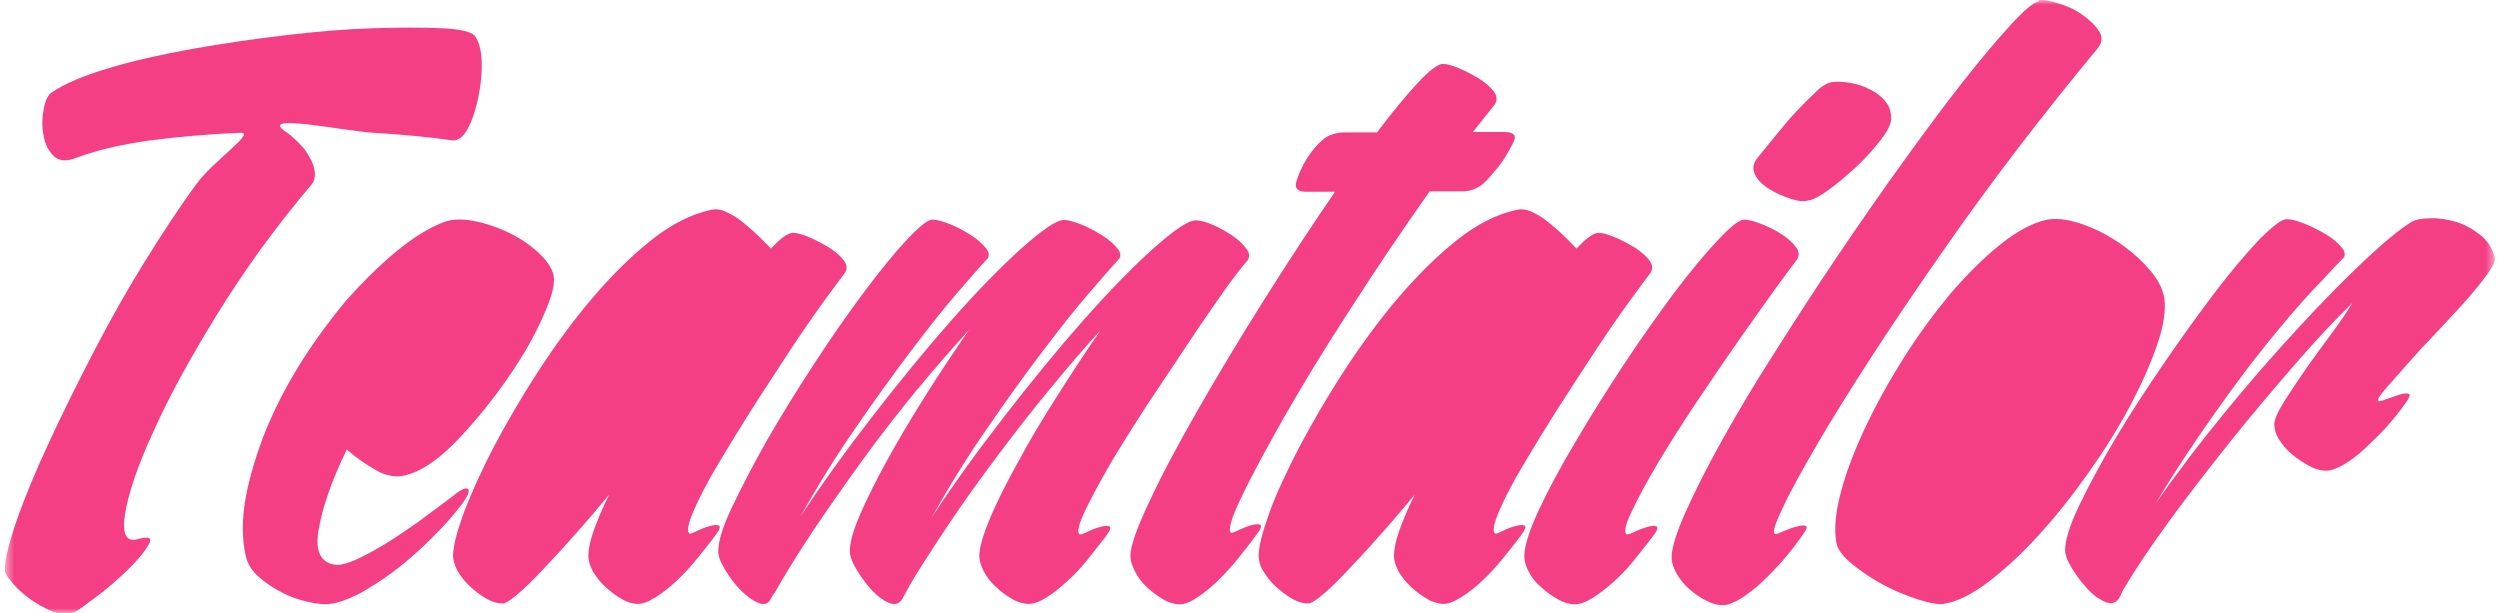 <svg width="261" height="64" viewBox="0 0 261 64" fill="none" xmlns="http://www.w3.org/2000/svg">
<g clip-path="url(#clip0_219_3129)">
<mask id="mask0_219_3129" style="mask-type:luminance" maskUnits="userSpaceOnUse" x="0" y="0" width="261" height="64">
<path d="M260.5 0H0.5V64H260.5V0Z" fill="white"/>
</mask>
<g mask="url(#mask0_219_3129)">
<path d="M9.513 62.7C8.56 63.393 7.91 64 7.39 64H6.003C5.613 63.913 5.223 63.74 4.79 63.523C4.01 63.133 3.317 62.7 2.667 62.18C2.017 61.66 1.497 61.14 1.107 60.62C0.673 60.1 0.5 59.71 0.5 59.537C0.5 58.41 0.933 56.677 1.757 54.294C2.58 51.911 3.707 49.224 5.093 46.234C6.48 43.244 8.04 40.081 9.773 36.745C11.506 33.408 13.283 30.245 15.146 27.255C17.009 24.265 18.786 21.536 20.519 19.196C22.252 16.812 26.759 13.779 25.112 13.866C21.689 13.996 18.439 14.299 15.449 14.689C12.459 15.123 9.946 15.729 7.996 16.466C6.913 16.899 6.09 16.812 5.57 16.249C5.006 15.686 4.66 14.949 4.53 14.039C4.356 13.129 4.4 12.219 4.573 11.309C4.746 10.399 5.05 9.879 5.44 9.62C6.783 8.71 8.776 7.886 11.376 7.106C13.976 6.326 16.879 5.676 20.042 5.113C23.206 4.55 26.455 4.073 29.748 3.683C33.042 3.293 36.161 3.033 38.978 2.947C41.794 2.86 44.178 2.86 46.084 2.947C47.991 3.033 49.161 3.293 49.551 3.726C49.984 4.29 50.244 5.2 50.287 6.413C50.331 7.626 50.201 8.883 49.941 10.139C49.681 11.396 49.334 12.479 48.858 13.389C48.381 14.299 47.818 14.733 47.168 14.646C44.741 14.299 42.011 14.039 39.021 13.866C36.032 13.693 26.975 11.786 29.748 13.693C30.268 14.039 30.745 14.473 31.222 14.949C31.698 15.426 32.088 15.946 32.348 16.466C32.652 16.986 32.825 17.506 32.868 17.982C32.912 18.459 32.825 18.936 32.478 19.326C28.622 23.875 25.372 28.425 22.599 32.932C19.826 37.438 17.616 41.468 16.012 45.064C14.366 48.617 13.413 51.477 13.066 53.6C12.719 55.724 13.153 56.634 14.366 56.287C15.579 55.94 15.969 56.157 15.492 56.894C15.059 57.674 14.279 58.584 13.153 59.667C12.026 60.75 10.813 61.79 9.513 62.7ZM41.361 26.259C43.094 24.829 44.741 23.789 46.344 23.182C47.298 22.835 48.468 22.835 49.811 23.139C51.154 23.442 52.454 23.919 53.667 24.569C54.88 25.219 55.877 25.999 56.7 26.865C57.524 27.775 57.914 28.599 57.827 29.422C57.784 30.462 57.22 31.978 56.224 34.058C55.227 36.138 53.927 38.218 52.367 40.385C50.807 42.551 49.161 44.501 47.384 46.321C45.608 48.097 43.918 49.224 42.358 49.614C41.361 49.874 40.278 49.701 39.195 49.051C38.068 48.401 37.071 47.708 36.205 46.928C34.602 50.221 33.648 53.037 33.258 55.334C32.868 57.63 33.518 58.844 35.165 58.974C35.685 58.974 36.335 58.8 37.201 58.41C38.068 58.02 39.021 57.5 40.105 56.85C41.188 56.2 42.315 55.42 43.571 54.554C44.784 53.644 46.041 52.734 47.298 51.781C48.121 51.087 48.641 50.871 48.858 51.044C49.074 51.261 48.858 51.781 48.251 52.604C47.254 53.904 46.128 55.16 44.871 56.374C43.658 57.587 42.401 58.67 41.145 59.624C39.888 60.577 38.631 61.357 37.461 62.007C36.248 62.613 35.252 62.96 34.428 63.047C33.865 63.133 33.085 63.047 32.132 62.83C31.178 62.613 30.268 62.31 29.402 61.833C28.535 61.4 27.712 60.837 27.019 60.23C26.325 59.624 25.892 58.93 25.675 58.15C25.242 56.244 25.242 54.12 25.675 51.824C26.109 49.527 26.845 47.188 27.799 44.804C28.795 42.421 30.009 40.081 31.482 37.741C32.955 35.401 34.558 33.278 36.205 31.285C37.895 29.422 39.585 27.732 41.361 26.259ZM80.489 25.955C81.486 24.872 82.266 24.309 82.786 24.309C83.219 24.309 83.826 24.482 84.519 24.785C85.256 25.089 85.949 25.479 86.599 25.869C87.249 26.302 87.769 26.735 88.115 27.212C88.462 27.689 88.462 28.165 88.159 28.555C87.725 29.119 86.989 30.115 85.949 31.545C84.909 32.975 83.739 34.665 82.482 36.571C81.226 38.478 79.926 40.515 78.539 42.638C77.196 44.761 75.983 46.754 74.9 48.574C73.816 50.394 72.993 51.997 72.43 53.297C71.866 54.597 71.693 55.42 71.953 55.68C71.996 55.767 72.256 55.68 72.69 55.464C73.123 55.247 73.556 55.074 74.033 54.944C74.466 54.814 74.813 54.77 75.029 54.857C75.246 54.944 75.159 55.29 74.683 55.897C74.12 56.677 73.469 57.457 72.776 58.324C72.083 59.19 71.346 59.97 70.61 60.663C69.873 61.357 69.136 61.92 68.443 62.353C67.75 62.787 67.143 63.047 66.623 63.047C66.06 63.047 65.453 62.873 64.89 62.527C64.283 62.18 63.72 61.747 63.2 61.27C62.68 60.794 62.247 60.23 61.9 59.667C61.597 59.06 61.423 58.54 61.423 58.064C61.423 57.37 61.597 56.46 61.987 55.377C62.377 54.294 62.897 53.037 63.59 51.651C62.333 53.167 61.077 54.641 59.864 55.984C58.65 57.37 57.524 58.584 56.527 59.624C55.531 60.663 54.707 61.487 53.971 62.093C53.234 62.7 52.757 63.003 52.497 63.003C51.934 63.003 51.327 62.83 50.764 62.483C50.157 62.137 49.594 61.703 49.074 61.227C48.554 60.75 48.121 60.187 47.774 59.624C47.471 59.017 47.298 58.497 47.298 58.02C47.298 57.067 47.688 55.55 48.424 53.514C49.204 51.477 50.244 49.181 51.544 46.668C52.887 44.154 54.404 41.511 56.18 38.781C57.957 36.051 59.82 33.495 61.813 31.155C63.807 28.815 65.843 26.779 67.966 25.089C70.09 23.399 72.17 22.359 74.163 21.925C74.683 21.796 75.203 21.839 75.766 22.099C76.329 22.359 76.893 22.662 77.413 23.096C77.933 23.529 78.496 23.962 79.016 24.482C79.666 25.089 80.099 25.565 80.489 25.955ZM110.344 41.381C111.861 38.998 113.377 36.658 114.894 34.492C113.247 36.268 111.514 38.305 109.651 40.558C107.788 42.811 105.968 45.151 104.148 47.578C102.328 50.004 100.638 52.344 99.078 54.684C97.518 57.024 96.132 59.147 95.005 61.053L94.225 62.483C93.922 63.047 93.445 63.177 92.838 62.96C92.232 62.7 91.625 62.267 91.019 61.617C90.412 60.967 89.892 60.23 89.415 59.45C88.939 58.67 88.722 58.02 88.722 57.544C88.722 56.634 89.069 55.377 89.805 53.687C90.542 51.997 91.495 50.091 92.665 47.968C93.835 45.844 95.178 43.591 96.652 41.251C98.125 38.911 99.641 36.658 101.158 34.448C99.468 36.311 97.648 38.391 95.698 40.731C93.792 43.071 91.885 45.498 90.065 48.011C88.245 50.524 86.512 52.994 84.909 55.377C83.306 57.804 81.962 59.97 80.879 61.877C80.749 62.007 80.619 62.223 80.489 62.483C80.229 63.047 79.796 63.177 79.189 62.96C78.583 62.7 77.976 62.267 77.326 61.617C76.676 60.967 76.156 60.23 75.679 59.45C75.203 58.67 74.986 58.02 74.986 57.544C74.986 56.504 75.463 54.944 76.459 52.864C77.456 50.784 78.669 48.444 80.142 45.844C81.616 43.288 83.262 40.645 85.039 37.915C86.816 35.185 88.549 32.715 90.195 30.505C91.885 28.252 93.359 26.432 94.658 25.045C95.958 23.659 96.868 22.922 97.345 22.922C97.778 22.922 98.385 23.096 99.165 23.399C99.945 23.702 100.638 24.092 101.331 24.525C102.025 24.959 102.545 25.435 102.935 25.912C103.325 26.389 103.325 26.822 102.935 27.169C102.241 27.905 101.201 29.119 99.815 30.722C98.428 32.325 96.868 34.318 95.092 36.658C93.315 38.998 91.409 41.641 89.415 44.544C87.379 47.447 85.429 50.611 83.522 53.99C85.775 50.567 88.332 47.014 91.192 43.331C94.052 39.648 96.782 36.311 99.468 33.278C102.155 30.245 104.581 27.775 106.704 25.869C108.871 23.962 110.301 22.965 111.081 22.965C111.514 22.965 112.121 23.139 112.901 23.442C113.637 23.745 114.374 24.135 115.067 24.569C115.761 25.002 116.281 25.479 116.671 25.955C117.061 26.432 117.061 26.865 116.671 27.212C115.977 27.948 114.937 29.162 113.551 30.765C112.164 32.368 110.604 34.361 108.828 36.701C107.051 39.041 105.145 41.684 103.151 44.588C101.115 47.491 99.165 50.654 97.258 54.034C99.511 50.611 102.068 47.057 104.928 43.374C107.788 39.691 110.518 36.355 113.204 33.322C115.891 30.288 118.317 27.819 120.44 25.912C122.607 24.005 124.037 23.009 124.817 23.009H124.904C125.337 23.009 125.943 23.182 126.637 23.485C127.373 23.789 128.023 24.179 128.673 24.612C129.323 25.045 129.8 25.522 130.147 25.999C130.493 26.475 130.493 26.909 130.19 27.255C129.757 27.732 128.977 28.729 127.85 30.288C126.767 31.848 125.51 33.625 124.167 35.661C122.824 37.698 121.394 39.821 119.92 42.031C118.447 44.284 117.147 46.364 115.977 48.314C114.851 50.264 113.941 51.954 113.291 53.297C112.641 54.684 112.424 55.507 112.684 55.767C112.727 55.854 112.987 55.767 113.464 55.55C113.897 55.334 114.331 55.16 114.807 55.031C115.241 54.901 115.587 54.857 115.804 54.944C116.021 55.031 115.934 55.377 115.457 55.984C114.894 56.72 114.244 57.544 113.551 58.41C112.857 59.277 112.121 60.057 111.384 60.707C110.648 61.4 109.911 61.963 109.218 62.397C108.524 62.83 107.918 63.047 107.398 63.047C106.834 63.047 106.228 62.873 105.665 62.527C105.058 62.18 104.495 61.79 103.975 61.27C103.455 60.794 103.021 60.273 102.718 59.667C102.415 59.104 102.241 58.54 102.241 58.064C102.241 57.154 102.631 55.854 103.368 54.077C104.105 52.344 105.101 50.351 106.314 48.184C107.441 46.061 108.828 43.764 110.344 41.381ZM140.459 13.823H143.753C145.399 11.656 146.829 9.923 148.042 8.623C149.256 7.323 150.122 6.673 150.642 6.673C151.075 6.673 151.682 6.846 152.375 7.15C153.112 7.453 153.805 7.843 154.455 8.233C155.105 8.666 155.625 9.1 155.972 9.576C156.319 10.053 156.319 10.53 156.015 10.963L153.762 13.779H156.969C157.965 13.779 158.355 14.083 158.052 14.733C157.748 15.383 157.358 16.076 156.882 16.812C156.319 17.592 155.712 18.286 155.062 18.979C154.412 19.629 153.589 19.976 152.635 19.976H149.256C146.352 24.092 143.579 28.209 140.936 32.325C138.293 36.398 135.996 40.168 134.09 43.504C132.183 46.884 130.667 49.657 129.627 51.867C128.543 54.077 128.197 55.334 128.5 55.594C128.543 55.68 128.803 55.594 129.237 55.377C129.67 55.16 130.103 54.987 130.537 54.857C130.97 54.727 131.316 54.684 131.533 54.77C131.75 54.857 131.663 55.204 131.187 55.81C130.623 56.59 129.973 57.414 129.28 58.28C128.587 59.147 127.85 59.927 127.113 60.663C126.377 61.357 125.64 61.963 124.947 62.397C124.254 62.873 123.647 63.09 123.17 63.09C122.607 63.09 122 62.917 121.437 62.57C120.83 62.223 120.267 61.79 119.747 61.313C119.227 60.837 118.794 60.273 118.491 59.667C118.187 59.06 118.014 58.54 118.014 58.02C118.014 57.024 118.664 55.16 120.007 52.344C121.307 49.527 123.04 46.321 125.12 42.681C127.2 39.041 129.497 35.228 132.01 31.242C134.523 27.255 136.993 23.485 139.376 20.019H136.343C135.476 20.019 135.13 19.672 135.346 18.936C135.563 18.199 135.91 17.419 136.43 16.552C136.95 15.773 137.47 15.123 138.076 14.603C138.683 14.083 139.463 13.823 140.459 13.823ZM164.595 25.955C165.591 24.872 166.371 24.309 166.891 24.309C167.325 24.309 167.931 24.482 168.625 24.785C169.361 25.089 170.054 25.479 170.704 25.869C171.354 26.302 171.874 26.735 172.221 27.212C172.568 27.689 172.568 28.165 172.264 28.555C171.831 29.119 171.094 30.115 170.054 31.545C169.015 32.975 167.845 34.665 166.588 36.571C165.331 38.478 164.031 40.515 162.645 42.638C161.302 44.761 160.088 46.754 159.005 48.574C157.922 50.394 157.098 51.997 156.535 53.297C155.972 54.597 155.799 55.42 156.059 55.68C156.102 55.767 156.362 55.68 156.795 55.464C157.228 55.247 157.662 55.074 158.138 54.944C158.572 54.814 158.918 54.77 159.135 54.857C159.352 54.944 159.265 55.29 158.788 55.897C158.225 56.677 157.575 57.457 156.882 58.324C156.189 59.19 155.452 59.97 154.715 60.663C153.979 61.357 153.242 61.92 152.549 62.353C151.855 62.787 151.249 63.047 150.729 63.047C150.166 63.047 149.559 62.873 148.996 62.527C148.389 62.18 147.826 61.747 147.306 61.27C146.786 60.794 146.352 60.23 146.006 59.667C145.702 59.06 145.529 58.54 145.529 58.064C145.529 57.37 145.702 56.46 146.092 55.377C146.482 54.294 147.002 53.037 147.696 51.651C146.439 53.167 145.182 54.641 143.969 55.984C142.756 57.37 141.629 58.584 140.633 59.624C139.636 60.663 138.813 61.487 138.076 62.093C137.34 62.7 136.863 63.003 136.603 63.003C136.04 63.003 135.433 62.83 134.87 62.483C134.263 62.137 133.7 61.703 133.18 61.227C132.66 60.75 132.226 60.187 131.88 59.624C131.533 59.06 131.403 58.497 131.403 58.02C131.403 57.067 131.793 55.55 132.53 53.514C133.266 51.477 134.35 49.181 135.65 46.668C136.993 44.154 138.509 41.511 140.286 38.781C142.063 36.051 143.926 33.495 145.919 31.155C147.912 28.815 149.949 26.779 152.072 25.089C154.195 23.399 156.275 22.359 158.268 21.925C158.788 21.796 159.308 21.839 159.872 22.099C160.435 22.359 160.998 22.662 161.518 23.096C162.038 23.529 162.602 23.962 163.122 24.482C163.771 25.089 164.205 25.565 164.595 25.955ZM179.327 25.089C180.671 23.659 181.581 22.922 182.101 22.922C182.534 22.922 183.14 23.096 183.92 23.399C184.7 23.702 185.394 24.049 186.044 24.482C186.694 24.915 187.17 25.349 187.517 25.825C187.864 26.302 187.864 26.735 187.56 27.169C187.17 27.645 186.434 28.685 185.307 30.202C184.18 31.762 182.924 33.538 181.494 35.575C180.064 37.611 178.634 39.735 177.117 41.988C175.601 44.241 174.301 46.321 173.131 48.271C171.961 50.221 171.051 51.911 170.401 53.297C169.708 54.684 169.535 55.507 169.794 55.767C169.838 55.854 170.098 55.767 170.574 55.55C171.008 55.334 171.484 55.16 171.918 55.031C172.351 54.901 172.698 54.857 172.914 54.944C173.131 55.031 173.044 55.377 172.568 55.984C172.004 56.72 171.354 57.544 170.661 58.41C169.968 59.277 169.231 60.057 168.451 60.75C167.671 61.444 166.935 62.007 166.241 62.44C165.548 62.873 164.941 63.09 164.421 63.09C163.858 63.09 163.251 62.917 162.645 62.57C162.038 62.223 161.475 61.833 160.912 61.313C160.348 60.837 159.915 60.317 159.612 59.71C159.308 59.147 159.135 58.584 159.135 58.107C159.135 57.067 159.612 55.507 160.608 53.341C161.605 51.217 162.862 48.834 164.421 46.234C165.938 43.634 167.628 40.948 169.448 38.175C171.268 35.401 173.044 32.932 174.734 30.635C176.424 28.382 177.984 26.519 179.327 25.089ZM190.94 19.802C189.987 20.496 189.25 20.886 188.774 20.929C188.34 21.059 187.734 21.016 186.954 20.756C186.174 20.496 185.437 20.192 184.744 19.759C184.05 19.326 183.53 18.849 183.227 18.242C182.924 17.636 183.01 17.029 183.53 16.422C184.094 15.729 184.744 14.949 185.437 14.083C186.13 13.216 186.824 12.393 187.56 11.613C188.297 10.833 188.947 10.183 189.597 9.576C190.203 8.97 190.767 8.666 191.2 8.58C191.807 8.493 192.5 8.536 193.237 8.666C193.973 8.796 194.623 9.013 195.273 9.36C195.88 9.663 196.4 10.053 196.833 10.573C197.223 11.049 197.44 11.656 197.44 12.349C197.44 12.913 197.093 13.649 196.356 14.603C195.62 15.556 194.797 16.466 193.843 17.376C192.847 18.286 191.893 19.109 190.94 19.802ZM213.082 0C213.472 0 214.036 0.087 214.729 0.303C215.639 0.563 216.505 0.91 217.285 1.473C218.065 1.993 218.672 2.557 219.105 3.207C219.539 3.813 219.495 4.463 218.975 5.07C216.245 8.363 213.472 11.829 210.656 15.512C207.839 19.196 205.153 22.879 202.596 26.562C200.04 30.245 197.613 33.798 195.403 37.221C193.193 40.645 191.287 43.678 189.727 46.364C188.167 49.051 186.954 51.217 186.174 52.907C185.35 54.597 185.047 55.507 185.264 55.724C185.307 55.81 185.61 55.724 186.087 55.507C186.564 55.291 187.04 55.117 187.517 54.987C187.994 54.857 188.297 54.814 188.514 54.901C188.73 54.987 188.6 55.334 188.124 55.94C187.604 56.72 186.954 57.544 186.217 58.41C185.48 59.277 184.7 60.057 183.964 60.75C183.227 61.444 182.491 62.007 181.754 62.483C181.017 62.917 180.411 63.177 179.891 63.177C179.284 63.177 178.677 63.003 178.027 62.657C177.377 62.31 176.771 61.877 176.251 61.4C175.731 60.923 175.298 60.36 174.994 59.797C174.648 59.19 174.518 58.67 174.518 58.194C174.518 57.24 174.994 55.637 175.991 53.427C176.987 51.217 178.244 48.704 179.847 45.844C181.451 42.984 183.27 39.908 185.394 36.615C187.474 33.322 189.64 29.985 191.893 26.649C194.147 23.312 196.4 20.062 198.653 16.942C200.906 13.823 202.986 11.006 204.893 8.58C206.799 6.153 208.489 4.16 209.876 2.643C211.262 1.127 212.259 0.26 212.866 0.13C212.822 1.3113e-06 212.952 0 213.082 0ZM224.262 27.992C225.215 29.032 225.778 30.072 225.952 31.112C226.125 32.325 225.908 33.972 225.215 35.965C224.522 38.001 223.568 40.125 222.355 42.421C221.142 44.718 219.669 47.057 217.979 49.441C216.289 51.824 214.556 53.99 212.779 55.94C211.002 57.89 209.226 59.494 207.536 60.794C205.803 62.093 204.286 62.83 202.899 63.047C202.336 63.133 201.426 62.96 200.213 62.57C199 62.18 197.83 61.703 196.616 61.053C195.403 60.404 194.32 59.667 193.367 58.887C192.413 58.107 191.85 57.37 191.72 56.677C191.46 55.247 191.633 53.471 192.197 51.347C192.76 49.224 193.627 46.971 194.753 44.588C195.88 42.205 197.223 39.778 198.783 37.308C200.343 34.838 201.989 32.628 203.679 30.592C205.413 28.599 207.103 26.909 208.836 25.522C210.569 24.135 212.129 23.312 213.559 22.965C214.599 22.749 215.769 22.879 217.112 23.312C218.455 23.745 219.712 24.352 220.969 25.175C222.225 25.999 223.308 26.909 224.262 27.992ZM260.443 27.255C260.356 27.559 260.096 28.035 259.663 28.642C259.057 29.465 258.32 30.418 257.367 31.458C256.413 32.542 255.373 33.625 254.29 34.795C253.163 35.965 252.167 37.048 251.257 38.088C250.347 39.128 249.567 39.995 249.004 40.645C248.397 41.338 248.18 41.728 248.31 41.858C248.354 41.944 248.657 41.858 249.09 41.684C249.567 41.511 250 41.381 250.477 41.208C250.954 41.078 251.257 41.035 251.474 41.121C251.69 41.208 251.517 41.554 251.084 42.161C250.564 42.898 249.914 43.721 249.177 44.544C248.44 45.368 247.66 46.104 246.924 46.798C246.187 47.491 245.451 48.054 244.714 48.487C243.977 48.921 243.371 49.137 242.851 49.137C242.244 49.137 241.637 48.964 241.031 48.617C240.424 48.271 239.818 47.881 239.254 47.404C238.691 46.928 238.258 46.408 237.911 45.844C237.564 45.281 237.434 44.761 237.434 44.284C237.434 43.808 237.781 43.028 238.474 41.901C239.168 40.818 239.948 39.648 240.814 38.391C241.681 37.178 242.591 35.922 243.501 34.708C244.411 33.452 245.104 32.455 245.581 31.632C243.761 33.408 241.724 35.575 239.514 38.131C237.304 40.688 235.051 43.331 232.841 46.104C230.631 48.877 228.508 51.607 226.515 54.337C224.522 57.067 222.918 59.45 221.662 61.574L221.272 62.397C220.925 62.96 220.449 63.09 219.842 62.873C219.235 62.613 218.585 62.18 217.979 61.53C217.372 60.88 216.809 60.144 216.332 59.364C215.855 58.584 215.595 57.934 215.595 57.457C215.595 56.417 216.072 54.857 217.069 52.777C218.065 50.697 219.322 48.358 220.838 45.801C222.355 43.244 224.088 40.601 225.952 37.871C227.815 35.142 229.591 32.715 231.281 30.462C232.971 28.252 234.531 26.432 235.874 25.002C237.261 23.615 238.214 22.879 238.734 22.879C239.211 22.879 239.818 23.052 240.597 23.355C241.377 23.659 242.114 24.049 242.851 24.482C243.587 24.915 244.107 25.392 244.497 25.869C244.887 26.345 244.887 26.779 244.497 27.082C243.761 27.819 242.721 28.988 241.291 30.462C239.904 31.978 238.301 33.842 236.524 36.051C234.748 38.261 232.885 40.775 230.935 43.548C228.985 46.321 226.992 49.311 225.042 52.561C227.208 49.484 229.591 46.321 232.191 43.158C234.791 39.951 237.391 37.005 239.904 34.275C242.417 31.545 244.757 29.162 246.88 27.169C249.004 25.175 250.65 23.832 251.82 23.139C252.21 22.922 252.817 22.792 253.683 22.792C254.55 22.749 255.417 22.879 256.327 23.139C257.237 23.399 258.103 23.875 258.883 24.482C259.663 25.089 260.183 25.869 260.443 26.822V27.255Z" fill="#F43F85"/>
</g>
</g>
<defs>
<clipPath id="clip0_219_3129">
<rect width="260" height="64" fill="white" transform="translate(0.5)"/>
</clipPath>
</defs>
</svg>
